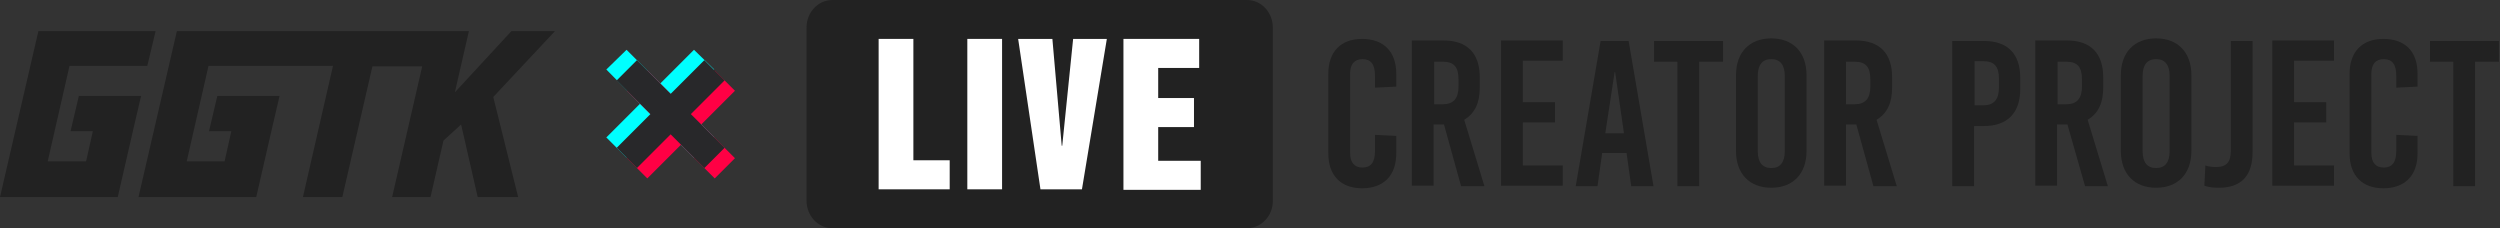 <?xml version="1.0" encoding="utf-8"?>
<!-- Generator: Adobe Illustrator 27.5.0, SVG Export Plug-In . SVG Version: 6.00 Build 0)  -->
<svg version="1.1" id="レイヤー_1" xmlns="http://www.w3.org/2000/svg" xmlns:xlink="http://www.w3.org/1999/xlink" x="0px"
	 y="0px" viewBox="0 0 482 44" style="enable-background:new 0 0 482 44;" xml:space="preserve">
<rect x="0" y="0" width="482" height="44" fill="#333333" stroke="none"/>
<style type="text/css">
	.st0{fill:#00FFFF;}
	.st1{fill:#FF0044;}
	.st2{fill:#222222;}
	.st3{fill:#FFFFFF;}
	.st4{fill:#28282A;}
</style>
<polygon class="st0" points="137.7,13.4 133.8,9.6 127.3,16.1 120.8,9.6 116.9,13.4 123.4,20 116.9,26.5 120.8,30.4 127.3,23.9 
	133.8,30.4 137.7,26.5 131.2,20 "/>
<polygon class="st1" points="141.7,17.5 137.8,13.6 131.3,20.1 124.8,13.6 120.9,17.5 127.4,24 120.9,30.5 124.8,34.4 131.3,27.9 
	137.8,34.4 141.7,30.5 135.2,24 "/>
<path class="st2" d="M240.4,44h-79.9c-2.8,0-5-2.4-5-5.3V5.3c0-2.9,2.2-5.3,5-5.3h79.9c2.8,0,5,2.4,5,5.3v33.5
	C245.4,41.6,243.2,44,240.4,44z"/>
<g id="グループ_6" transform="translate(0.001 0)">
	<path id="パス_1" class="st2" d="M98.6,6L87.7,17.8L90.4,6H34.1l-7.4,32h22.7l3.1-13.5l0,0l1.4-6h-12l-1.6,6.8h4.3l-1.3,5.8H36
		l4.2-18.4h24L58.4,38H66l5.8-25.2h9.6L75.6,38H83l2.5-10.9l3.4-3.1L92.1,38h7.8l-4.8-19.3L107,6H98.6z"/>
	<path id="パス_2" class="st2" d="M7.4,6L0,38h22.7l3.1-13.5l0,0l1.4-6h-12l-1.6,6.8h4.3l-1.3,5.8H9.2l4.2-18.4h15L30,6H7.4z"/>
</g>
<g>
	<path class="st3" d="M169.4,7.5h6.7v23.4h7v5.6h-13.7L169.4,7.5L169.4,7.5z"/>
	<path class="st3" d="M186.5,7.5h6.7v29h-6.7V7.5z"/>
	<path class="st3" d="M196.3,7.5h6.6l1.8,20.6h0.1l2.1-20.6h6.5l-4.8,29h-8L196.3,7.5z"/>
	<path class="st3" d="M216.6,7.5h14.6v5.6h-7.9v5.8h6.9v5.6h-6.9v6.5h8.2v5.6h-14.9V7.5z"/>
</g>
<polygon class="st4" points="139.7,15.5 135.8,11.6 129.3,18.1 122.8,11.6 118.9,15.5 125.4,22 118.9,28.5 122.8,32.4 129.3,25.9 
	135.8,32.4 139.7,28.5 133.2,22 "/>
<path class="st2" d="M269.2,14.2v2.5l-4.1,0.2v-2.3c0-2.2-0.8-3.2-2.4-3.2s-2.4,1-2.4,2.8v15.3c0,1.8,0.8,2.8,2.4,2.8s2.4-1,2.4-3.2
	V26l4.1,0.2v3.4c0,4.2-2.4,6.7-6.6,6.7c-4.1,0-6.5-2.5-6.5-6.7V14.2c0-4.2,2.4-6.7,6.5-6.7C266.7,7.5,269.2,9.9,269.2,14.2z"/>
<path class="st2" d="M278.4,24h-2v11.8h-4.2v-28h6.1c4.6,0,7,2.5,7,7.1v2c0,3-1,5-3,6.2l3.9,12.8h-4.5L278.4,24z M276.5,20.1h1.7
	c2,0,3-1.1,3-3.4v-1.4c0-2.4-0.9-3.4-3-3.4h-1.7V20.1z"/>
<path class="st2" d="M293.6,11.8v7.9h6.2v3.9h-6.2v8.3h7.7v3.9h-11.9v-28h11.9v3.9H293.6z"/>
<path class="st2" d="M314.5,35.9l-0.9-6.4h-4.7l-0.9,6.4h-4.2l4.8-28h5.4l4.8,28H314.5z M309.5,25.7h3.6l-1.7-11.8h-0.1L309.5,25.7z
	"/>
<path class="st2" d="M327.6,11.9v24h-4.2v-24h-4.5v-4h13.3v4H327.6z"/>
<path class="st2" d="M348.3,14.5v14.6c0,4.4-2.6,7.1-6.8,7.1s-6.8-2.7-6.8-7.1V14.5c0-4.4,2.6-7.1,6.8-7.1S348.3,10.1,348.3,14.5z
	 M338.9,14.6v14.6c0,2.1,0.9,3.2,2.6,3.2s2.6-1.1,2.6-3.2V14.6c0-2.1-0.9-3.2-2.6-3.2S338.9,12.5,338.9,14.6z"/>
<path class="st2" d="M357.9,24h-2v11.8h-4.2v-28h6.1c4.6,0,7,2.5,7,7.1v2c0,3-1,5-3,6.2l3.9,12.8h-4.5L357.9,24z M355.9,20.1h1.7
	c2,0,3-1.1,3-3.4v-1.4c0-2.4-0.9-3.4-3-3.4h-1.7V20.1z"/>
<path class="st2" d="M382.5,7.9c4.6,0,7,2.5,7,7.1v2.2c0,4.6-2.5,7.1-7,7.1h-1.9v11.6h-4.2v-28H382.5z M380.7,20.3h1.7
	c2,0,3-1.1,3-3.4v-1.7c0-2.4-0.9-3.4-3-3.4h-1.7V20.3z"/>
<path class="st2" d="M398.6,24h-2v11.8h-4.2v-28h6.1c4.6,0,7,2.5,7,7.1v2c0,3-1,5-3,6.2l3.9,12.8H402L398.6,24z M396.7,20.1h1.7
	c2,0,3-1.1,3-3.4v-1.4c0-2.4-0.9-3.4-3-3.4h-1.7V20.1z"/>
<path class="st2" d="M422.5,14.5v14.6c0,4.4-2.6,7.1-6.8,7.1s-6.8-2.7-6.8-7.1V14.5c0-4.4,2.6-7.1,6.8-7.1S422.5,10.1,422.5,14.5z
	 M413.1,14.6v14.6c0,2.1,0.9,3.2,2.6,3.2s2.6-1.1,2.6-3.2V14.6c0-2.1-0.9-3.2-2.6-3.2S413.1,12.5,413.1,14.6z"/>
<path class="st2" d="M434.3,29.3c0,4.5-2.1,6.9-6.5,6.9c-1,0-2-0.1-2.8-0.4l0.2-3.9c0.5,0.2,1.2,0.3,2.1,0.3c2,0,2.8-1,2.8-3.1V7.9
	h4.2V29.3z"/>
<path class="st2" d="M442.3,11.8v7.9h6.2v3.9h-6.2v8.3h7.7v3.9h-11.9v-28H450v3.9H442.3z"/>
<path class="st2" d="M466.1,14.2v2.5l-4.1,0.2v-2.3c0-2.2-0.8-3.2-2.4-3.2s-2.4,1-2.4,2.8v15.3c0,1.8,0.8,2.8,2.4,2.8s2.4-1,2.4-3.2
	V26l4.1,0.2v3.4c0,4.2-2.4,6.7-6.6,6.7c-4.1,0-6.5-2.5-6.5-6.7V14.2c0-4.2,2.4-6.7,6.5-6.7C463.7,7.5,466.1,9.9,466.1,14.2z"/>
<path class="st2" d="M477.2,11.9v24h-4.2v-24h-4.5v-4h13.3v4H477.2z"/>
</svg>
